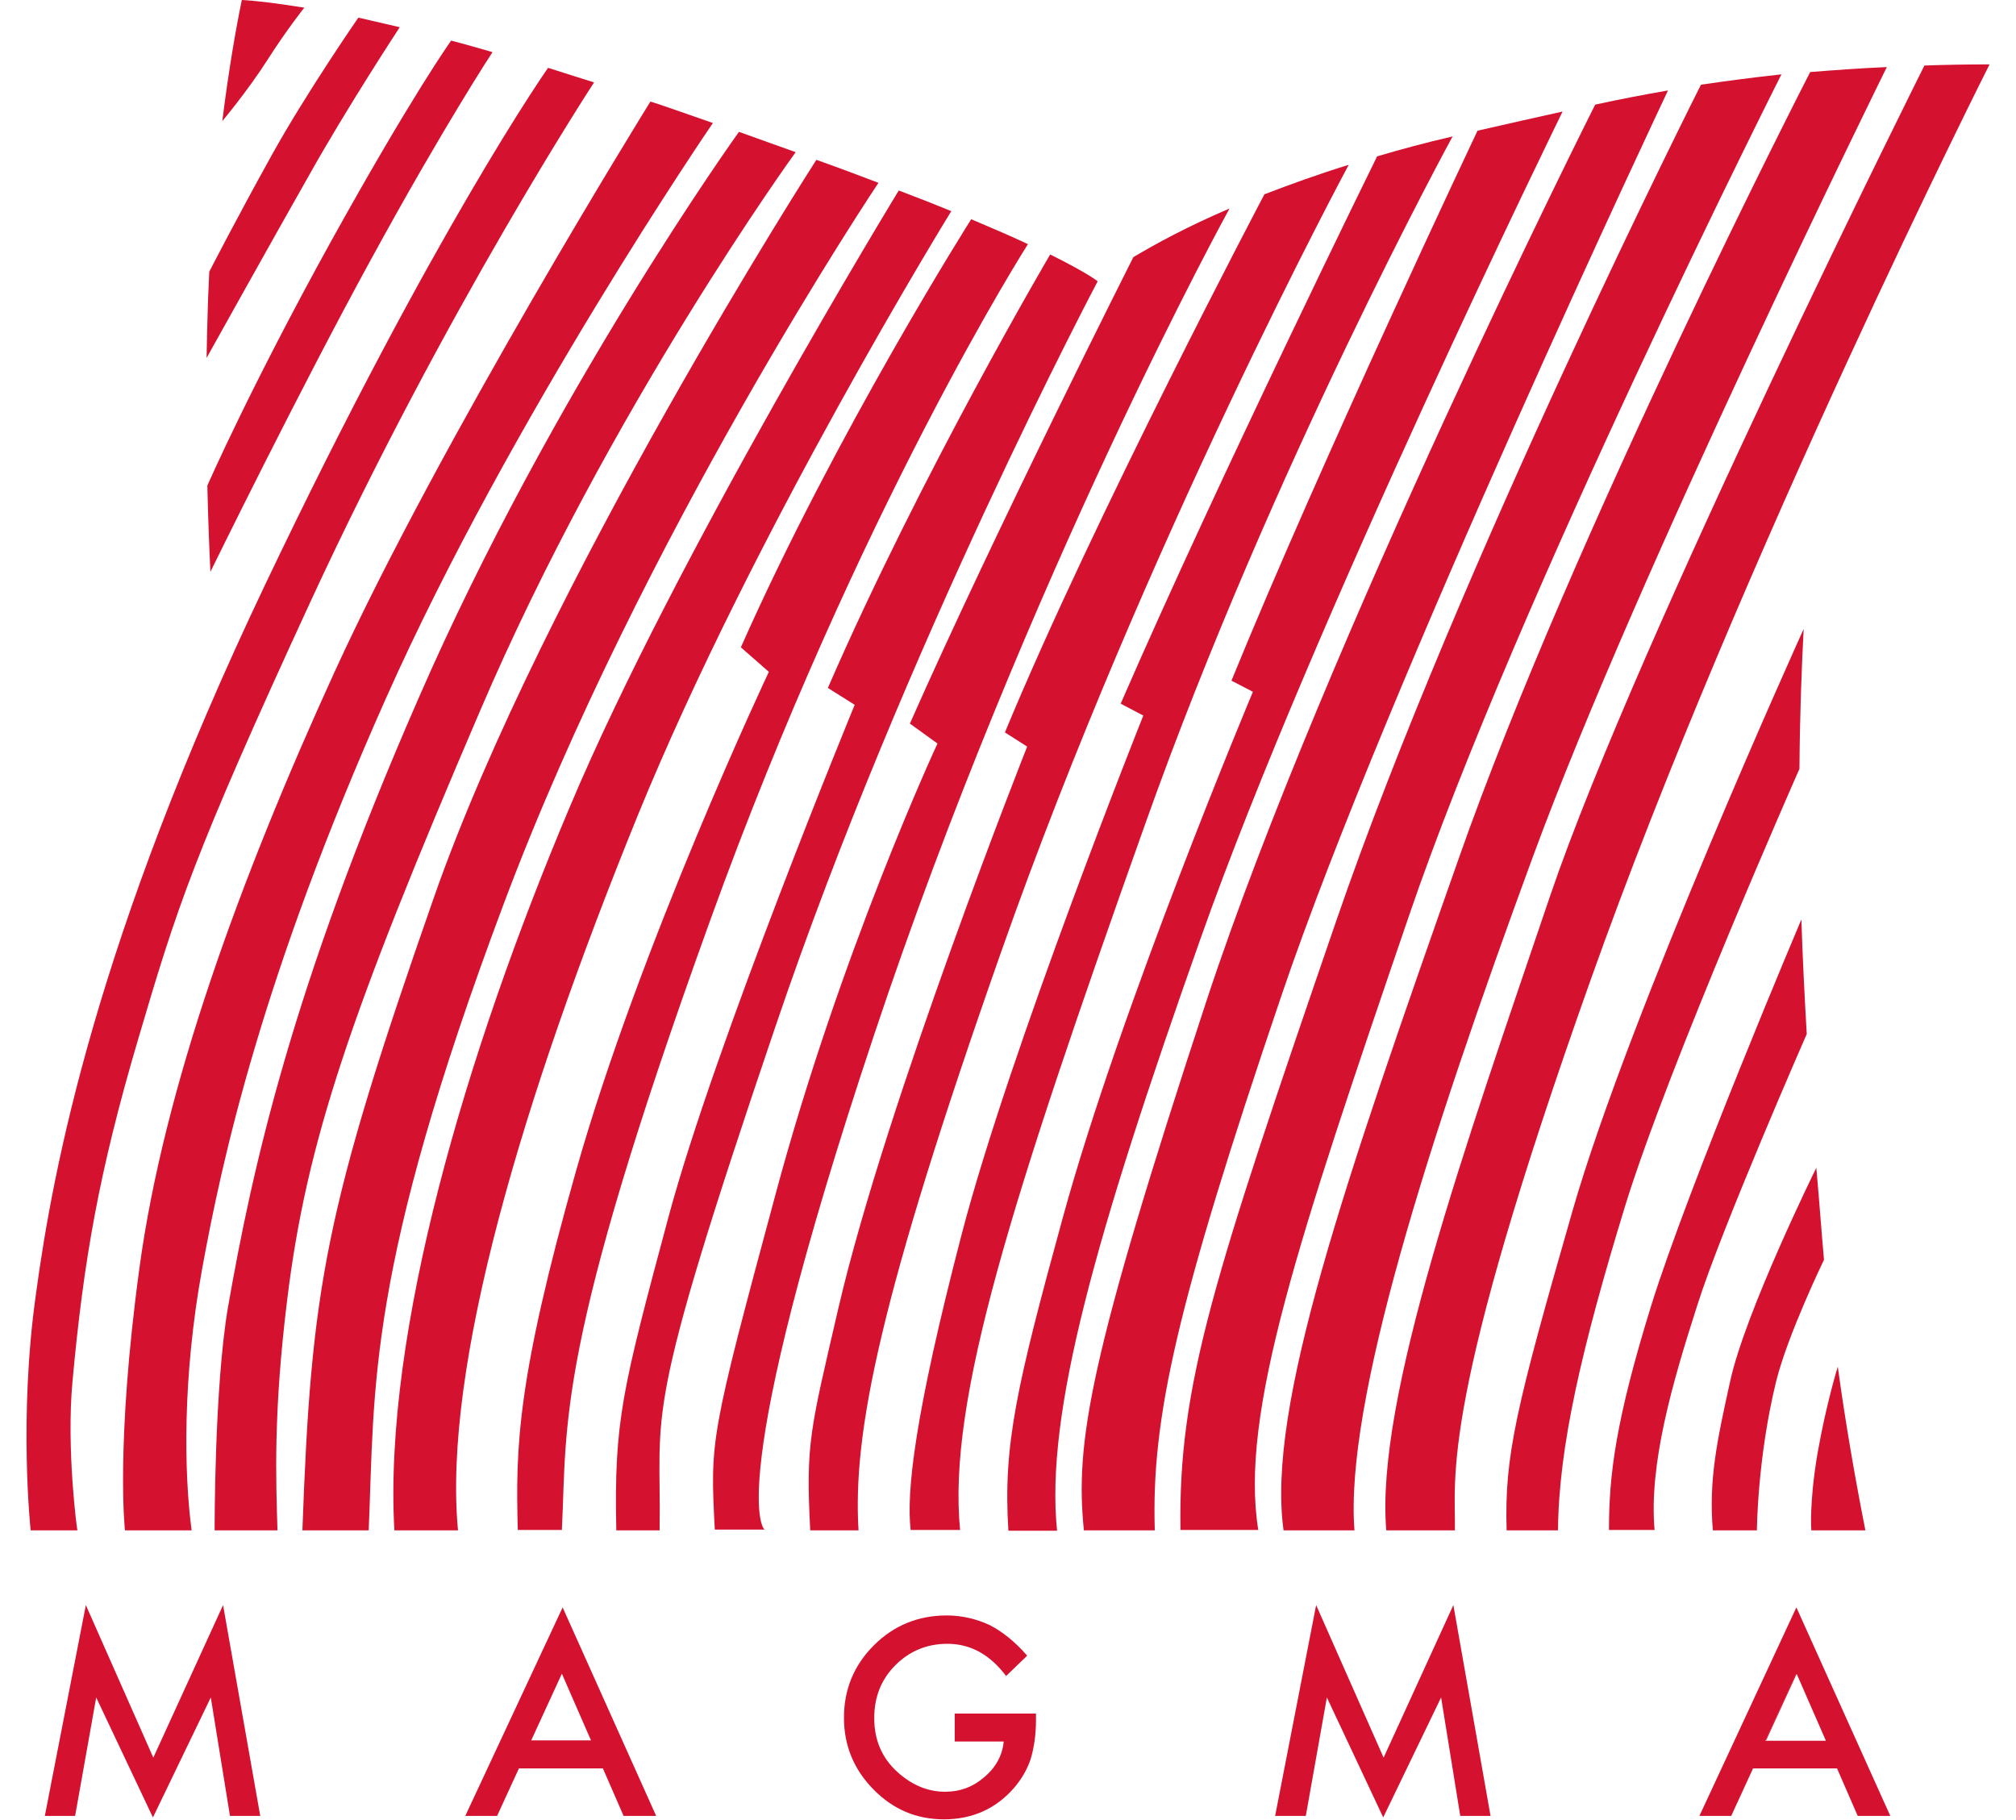 <?xml version="1.0" encoding="utf-8"?>
<!-- Generator: Adobe Illustrator 24.0.2, SVG Export Plug-In . SVG Version: 6.00 Build 0)  -->
<svg version="1.1" id="Vordergrund" xmlns="http://www.w3.org/2000/svg" xmlns:xlink="http://www.w3.org/1999/xlink" x="0px"
	 y="0px" viewBox="0 0 526 474.8" style="enable-background:new 0 0 526 474.8;" xml:space="preserve">
<style type="text/css">
	.st0{fill:none;}
	.st1{fill:#D51130;}
</style>
<g>
	<polygon class="st0" points="138.6,454.1 154.2,454.1 146.6,436.7 	"/>
	<path class="st1" d="M228,270.2c40-120,92.8-215.8,92.8-215.8c-11.2,4.8-19.4,9.3-25.1,12.7c0,0-36.2,71.7-58.3,121.7l7.2,5.2
		c0,0-25.3,54.4-42.3,117.8c-17.1,63.4-17,63.9-15.8,87.3h13C199.5,399.3,188,390.2,228,270.2z"/>
	<path class="st1" d="M361.7,399.3h17.9c0.2-14.3-4.1-32.5,35.3-143.3C454.3,145.1,519.1,16.8,519.1,16.8c-5.9,0-11.6,0.1-17,0.3
		c0,0-74.6,149-97.6,216.5C382.4,298.8,358.8,365,361.7,399.3z"/>
	<path class="st1" d="M249.1,454.4h12.8c-0.4,3.6-2,6.7-5.1,9.3c-3,2.6-6.4,3.8-10.2,3.8c-4.5,0-8.6-1.7-12.4-5.1
		c-4.1-3.7-6.1-8.4-6.1-14.1c0-5.5,1.8-10.1,5.5-13.8c3.7-3.7,8.2-5.6,13.6-5.6c6,0,11.1,2.8,15.3,8.4l5.5-5.3
		c-3.2-3.7-6.5-6.3-9.8-8c-3.5-1.6-7.2-2.5-11.2-2.5c-7.4,0-13.8,2.6-19,7.8c-5.2,5.2-7.8,11.5-7.8,18.9c0,7.3,2.6,13.5,7.7,18.7
		c5.1,5.2,11.2,7.8,18.4,7.8c7.3,0,13.4-2.7,18.1-8c2.1-2.4,3.6-5,4.5-7.7c0.9-3,1.4-6.4,1.4-10.2v-1.7h-21.2V454.4z"/>
	<path class="st1" d="M202.3,267.9c33.7-99.5,84.1-194.5,84.1-194.5s-2.5-2.1-12.4-7c0,0-33.9,57.6-58,113.1l7,4.4
		c0,0-36.5,88.6-48.6,133.7c-12.1,45.1-14.2,53.1-13.6,81.7l11.3,0C172.6,366.6,167.1,371.6,202.3,267.9z"/>
	<path class="st1" d="M121.4,473.8h8.3l5.7-12.4h21.9l5.4,12.4h8.5l-24.4-54.4L121.4,473.8z M138.6,454.1l8-17.4l7.6,17.4H138.6z"/>
	<path class="st1" d="M313.2,245c29.4-83.2,94.5-215.9,94.5-215.9c-7.1,1.6-14.4,3.2-22.2,5c0,0-40.6,85.7-64.2,143.5l5.6,2.9
		c0,0-34.5,82.1-49.6,137.2c-12.1,44.1-15.6,59.4-14.2,81.7l12.7,0C272.7,368.9,285.7,322.7,313.2,245z"/>
	<path class="st1" d="M469.5,200.6c0.1-14.6,0.6-26.9,1.1-36.5c0,0-45.5,100.3-60.3,151.8c-14.8,51.5-17.8,64-17.2,83.4l13.4,0
		c0.2-21.8,6.1-47.3,17.5-84.6C435.5,277.5,469.5,200.6,469.5,200.6z"/>
	<path class="st1" d="M471.4,269.8c-0.6-10.5-1.1-20.4-1.4-29.9c0,0-29.4,69.4-39.1,100.5c-9.4,30.3-11.1,44.5-11.1,58.8l11.9,0
		c-1.5-17.2,4.6-38.3,11.2-58.8C449.3,320.2,471.4,269.8,471.4,269.8z"/>
	<path class="st1" d="M166.3,213c30.3-74.3,81.9-157.9,81.9-157.9c-4.1-1.7-8.7-3.5-13.7-5.4c0,0-58.5,95.8-85.9,161
		c-27.1,64.2-48.6,137.2-45.7,188.6h16.6C115.5,357,136.1,287.3,166.3,213z"/>
	<path class="st1" d="M334.3,259.9c27.5-81.2,100.9-236.3,100.9-236.3c-6.3,1.1-12.6,2.3-19,3.7c0,0-70.5,140.1-101.4,233.8
		c-30.8,93.7-34.3,115.3-32,138.2l18.5,0C300.4,370.1,306.8,341,334.3,259.9z"/>
	<path class="st1" d="M367.5,239.3c28.6-83.9,97.3-219.9,97.3-219.9c-7.3,0.8-14.2,1.7-21,2.7c0,0-63.2,125.2-95.2,218.3
		c-32,93.1-41.2,121-40.6,158.8h20.3C323.4,368.9,338.8,323.3,367.5,239.3z"/>
	<polygon class="st1" points="361,458.6 343.4,418.8 332.7,473.8 340.7,473.8 346.2,442.9 360.9,474.2 376,442.9 381,473.8 
		388.9,473.8 379.2,418.8 	"/>
	<path class="st1" d="M261.2,248.4C298.8,141.5,351.9,43,351.9,43c-8.1,2.5-15.5,5.2-22,7.7c0,0-44.5,84.3-67.7,140.4l5.8,3.7
		c0,0-36.7,92.6-49.2,146.3c-7.4,32-8.6,35.3-7.4,58.2l12.6,0C222.5,374.1,229.2,339.3,261.2,248.4z"/>
	<path class="st1" d="M200.6,175.3c0,0-33.6,71.2-50.3,130.2c-15.4,54.4-15.8,72-15.2,93.7l11.5,0c1.4-28-1.9-46.7,38.6-158.8
		c38.8-107.5,83-176.7,83-176.7c-4-1.9-8.9-4-14.8-6.5c0,0-35.2,55.5-60.1,111.7L200.6,175.3z"/>
	<path class="st1" d="M36.4,330.7c-6.3,46.3-3.8,68.6-3.8,68.6H50c-2-14.9-2.4-39.9,2.7-68c5.1-28.1,15.4-75.9,48-149.1
		c32.6-73.2,85.3-150.1,85.3-150.1c-4.5-1.6-9.2-3.2-14.1-4.9l-2.2-0.7c0,0-54.4,87.6-82.4,148.8C62.2,230.2,42.7,284.4,36.4,330.7z
		"/>
	<path class="st1" d="M298.3,186.7c0,0-34.9,87.4-47.4,135.4c-12.5,48-14.4,67.4-13.3,77.1l12.9,0c-3.3-33.7,13.1-85.3,48.4-184.5
		C332,121.6,379,35.6,379,35.6c-7,1.6-13.6,3.4-19.7,5.2c0,0-41.3,83.9-66.9,142.8L298.3,186.7z"/>
	<path class="st1" d="M334.9,399.3h18.5c-2.6-33.1,19.1-101.1,46.6-175.9c27.5-74.8,92.3-205.9,92.3-205.9c-7,0.3-13.7,0.8-20,1.3
		c0,0-62,120.6-91.7,205.2C350.9,308.4,330.4,367.2,334.9,399.3z"/>
	<path class="st1" d="M54.1,126.7c0.2,8.8,0.5,16.3,0.8,22.5c0,0,23.1-47.2,42-81.7c18.9-34.6,31.6-53.9,31.6-53.9
		c-3.8-1.1-7.3-2.1-10.8-3c0,0-10.3,14.4-31.4,52.5C65.3,101.1,54.1,126.7,54.1,126.7z"/>
	<path class="st1" d="M229.2,47.7c-5-1.9-10.3-3.9-16.2-6c0,0-71.2,110.7-99.8,192.5c-28.6,81.7-32,101.8-34.3,165.1h17.3
		c1.6-37.1-0.8-67.4,35.2-163.4C167.4,139.9,229.2,47.7,229.2,47.7z"/>
	<path class="st1" d="M473.9,304.7c0,0-18.6,37.7-22.5,55.8c-3.4,15.4-5.6,25.6-4.5,38.8h11.5c0,0,0.1-18.8,5-38.8
		c3-12.2,12.5-31.8,12.5-31.8C475.2,320.9,474.7,313.5,473.9,304.7z"/>
	<path class="st1" d="M486.7,399.3c-2.6-13.2-5.1-27.4-7.2-42.7c0,0-3,9.6-5.3,22.7c-2.2,13.1-1.6,20-1.6,20H486.7z"/>
	<polygon class="st1" points="40,458.6 22.4,418.8 11.7,473.8 19.6,473.8 25.1,442.9 39.9,474.2 55,442.9 60,473.8 67.9,473.8 
		58.2,418.8 	"/>
	<path class="st1" d="M18.9,360.6c2.9-31.7,6.9-54.7,17.1-89.3c10.2-34.6,14.3-47.7,45-114.3c35.3-76.4,74-135.5,74-135.5
		c-4.2-1.3-8.2-2.6-12-3.8c0,0-29.6,42-73.8,134.8c-44.2,92.8-55.4,152.6-59.8,185C4.8,369.9,8,399.3,8,399.3h12.2
		C20.1,399.3,17.3,378.2,18.9,360.6z"/>
	<path class="st1" d="M125.2,185.6c33.7-78.8,82.4-145.9,82.4-145.9c-4.7-1.7-9.6-3.4-14.8-5.3c0,0-48.8,67.9-83.6,147.8
		C76,258.1,65.8,305.1,59.5,341c-3.6,20.9-3.5,58.3-3.5,58.3h16.4c-0.4-13.1-1.1-30.7,2.5-59.9C79.9,298.1,91.4,264.4,125.2,185.6z"
		/>
	<path class="st1" d="M104.3,7.1c-3.9-0.9-7.4-1.7-10.8-2.5c0,0-13.5,19.5-22.5,35.7c-9.6,17.3-16.4,30.6-16.4,30.6
		c-0.1,2.2-0.2,4.5-0.3,6.8c-0.2,5.4-0.3,10.6-0.4,15.7c0,0,16.7-30,26.7-47.6C90.5,28.1,104.3,7.1,104.3,7.1z"/>
	<path class="st1" d="M79.4,2c-7-1.1-12.3-1.8-16.3-2c-1.5,7.2-3.4,18-5.1,31.6c0,0,6.7-8,11.8-16C74.9,7.6,79.4,2,79.4,2z"/>
	<g>
		<path class="st1" d="M468.7,419.4l-25.3,54.4h8.3l5.7-12.4h21.9l5.4,12.4h8.5L468.7,419.4z M460.8,454.2L460.8,454.2l-0.2,0
			l8-17.4l0.1,0.2l0.1-0.2l7.6,17.4H460.8z"/>
		<polygon class="st1" points="468.6,436.7 460.6,454.1 460.8,454.1 468.7,436.9 		"/>
	</g>
</g>
</svg>

